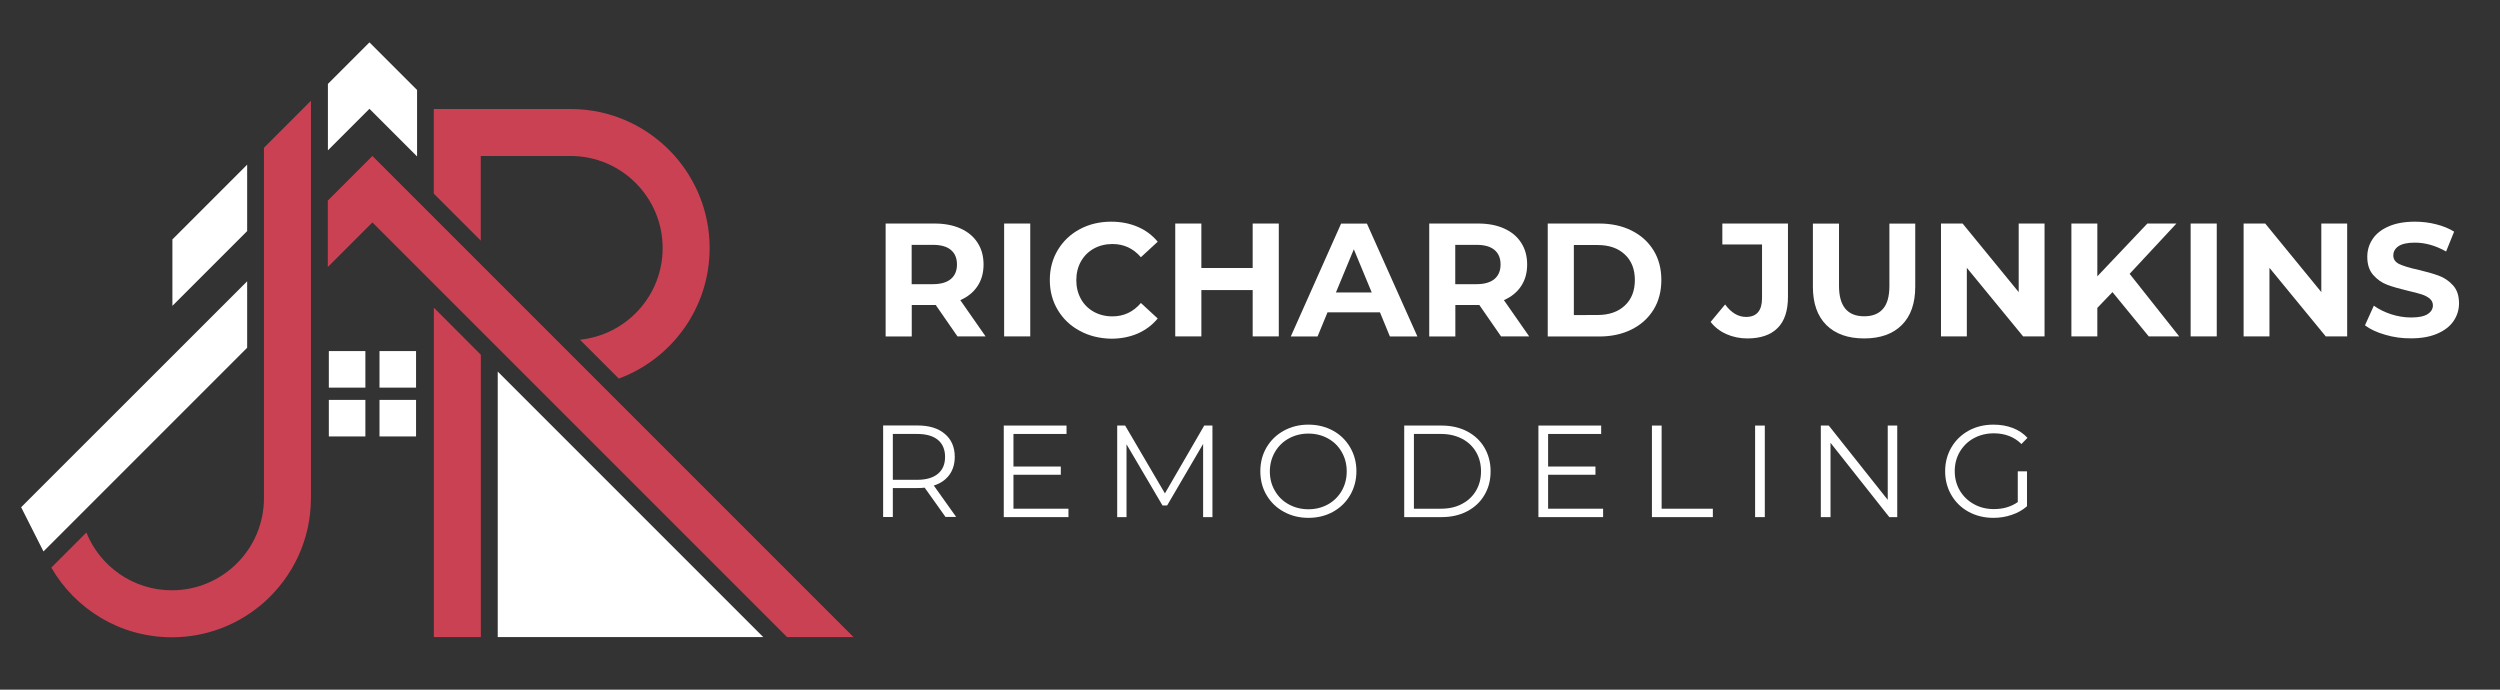 <svg xmlns="http://www.w3.org/2000/svg" xmlns:xlink="http://www.w3.org/1999/xlink" id="Layer_1" x="0px" y="0px" viewBox="0 0 2708.8 747.3" style="enable-background:new 0 0 2708.8 747.3;" xml:space="preserve"><rect x="0" y="0" width="2708.8" height="747.3" fill="#333333" stroke="none"/><style type="text/css">	.st0{fill-rule:evenodd;clip-rule:evenodd;fill:#CB4154;}	.st1{fill-rule:evenodd;clip-rule:evenodd;fill:#FFFFFF;}	.st2{fill:#FFFFFF;}</style><g>	<g>		<path class="st0" d="M618.2,169c55.1,0,99.8,44.7,99.8,99.8c0,51.7-39.3,94.1-89.6,99.3l42.1,42.1c57.4-21.3,98.4-76.5,98.4-141.4   c0-38.3-14.3-73.2-37.8-99.8c-27.6-31.2-68-50.9-113-50.9c-49.4,0-98.7,0-148.1,0c0,30.6-0.1,61,0,91.7l50.9,50.9V169H618.2z"></path>		<polygon class="st0" points="470.1,333.4 470.1,690.3 521,690.3 521,384.4   "></polygon>		<polygon class="st1" points="539.3,690.3 827,690.3 539.3,402.6   "></polygon>		<path class="st0" d="M924.8,690.3C751.1,516.5,577.3,342.8,403.5,169l-48.3,48.3v72l48.3-48.3l449.3,449.3H924.8z"></path>		<path class="st1" d="M411.2,433.3h39.6v39.6h-39.6V433.3z M356.3,380.4h39.6V420h-39.6V380.4z M411.2,380.4h39.6V420h-39.6V380.4z    M356.3,433.3h39.6v39.6h-39.6V433.3z"></path>		<path class="st1" d="M267.8,376.8v-72C186.2,386.4,104.5,468,22.9,549.6l24.2,47.9C120.6,523.9,194.2,450.4,267.8,376.8"></path>		<path class="st1" d="M267.8,250.4l-81,81v-72l81-81V250.4z M400.3,117.9l-45,45v-72l45-45l51.6,51.6v72L400.3,117.9z"></path>		<path class="st0" d="M286,160.1l50.9-50.9v430.5c0,45-19.7,85.3-50.9,113c-26.6,23.5-61.5,37.8-99.8,37.8   c-55.9,0-104.6-30.4-130.6-75.5l38-38c14.7,36.7,50.7,62.6,92.6,62.6c55.1,0,99.8-44.7,99.8-99.8V160.1z"></path>	</g>	<g>		<path class="st2" d="M1037.5,364.6l-23.6-34.1h-1.4h-24.6v34.1h-28.3V242.2h53c10.8,0,20.2,1.8,28.2,5.4c8,3.6,14.1,8.7,18.4,15.4   c4.3,6.6,6.5,14.5,6.5,23.6s-2.2,16.9-6.6,23.5s-10.6,11.6-18.6,15.1l27.4,39.3h-30.4V364.6z M1030.3,270.8   c-4.4-3.7-10.9-5.5-19.4-5.5h-23.1v42.6h23.1c8.5,0,15-1.9,19.4-5.6s6.6-9,6.6-15.7C1036.9,279.7,1034.7,274.5,1030.3,270.8z"></path>		<path class="st2" d="M1088,242.2h28.3v122.3H1088V242.2z"></path>		<path class="st2" d="M1170,358.5c-10.1-5.4-18-12.9-23.8-22.5s-8.7-20.5-8.7-32.6s2.9-23,8.7-32.6c5.8-9.6,13.7-17.1,23.8-22.5   c10.1-5.4,21.4-8.1,34-8.1c10.6,0,20.2,1.9,28.8,5.6c8.6,3.7,15.8,9.1,21.6,16.1l-18.2,16.8c-8.3-9.6-18.5-14.3-30.8-14.3   c-7.6,0-14.3,1.7-20.3,5c-5.9,3.3-10.6,8-13.9,13.9s-5,12.7-5,20.3c0,7.6,1.7,14.3,5,20.3s8,10.6,13.9,13.9s12.7,5,20.3,5   c12.2,0,22.5-4.8,30.8-14.5l18.2,16.8c-5.8,7.1-13.1,12.5-21.7,16.3c-8.6,3.7-18.2,5.6-28.8,5.6   C1191.4,366.7,1180.1,364,1170,358.5z"></path>		<path class="st2" d="M1385.6,242.2v122.3h-28.3v-50.2h-55.6v50.2h-28.3V242.2h28.3v48.2h55.6v-48.2H1385.6z"></path>		<path class="st2" d="M1495.2,338.4h-56.8l-10.8,26.2h-29l54.5-122.3h28l54.7,122.3H1506L1495.2,338.4z M1486.3,316.9l-19.4-46.8   l-19.4,46.8H1486.3z"></path>		<path class="st2" d="M1626.5,364.6l-23.6-34.1h-1.4h-24.6v34.1h-28.3V242.2h53c10.8,0,20.2,1.8,28.2,5.4c8,3.6,14.1,8.7,18.4,15.4   c4.3,6.6,6.5,14.5,6.5,23.6s-2.2,16.9-6.6,23.5s-10.6,11.6-18.6,15.1l27.4,39.3h-30.4V364.6z M1619.3,270.8   c-4.4-3.7-10.9-5.5-19.4-5.5h-23.1v42.6h23.1c8.5,0,15-1.9,19.4-5.6s6.6-9,6.6-15.7C1625.9,279.7,1623.7,274.5,1619.3,270.8z"></path>		<path class="st2" d="M1677,242.2h55.6c13.3,0,25,2.5,35.2,7.6s18.1,12.2,23.8,21.4c5.7,9.2,8.5,19.9,8.5,32.2   c0,12.2-2.8,23-8.5,32.2s-13.6,16.3-23.8,21.4c-10.2,5.1-21.9,7.6-35.2,7.6H1677V242.2z M1731.2,341.3c12.2,0,22-3.4,29.3-10.2   c7.3-6.8,10.9-16,10.9-27.7s-3.6-20.9-10.9-27.7c-7.3-6.8-17-10.2-29.3-10.2h-25.9v75.9L1731.2,341.3L1731.2,341.3z"></path>		<path class="st2" d="M1870.5,362c-6.9-3.1-12.6-7.5-17-13.2l15.7-18.9c6.6,9,14.2,13.5,22.7,13.5c11.5,0,17.3-6.8,17.3-20.3v-58.2   h-43v-22.7h71.1v79.4c0,15-3.7,26.3-11.2,33.8s-18.4,11.3-32.9,11.3C1885.1,366.7,1877.5,365.1,1870.5,362z"></path>		<path class="st2" d="M1978.9,352.2c-9.7-9.7-14.6-23.5-14.6-41.4v-68.5h28.3v67.5c0,21.9,9.1,32.9,27.3,32.9   c8.9,0,15.6-2.6,20.3-8c4.7-5.3,7-13.6,7-24.9v-67.5h28v68.5c0,17.9-4.9,31.8-14.6,41.4c-9.7,9.7-23.3,14.5-40.8,14.5   C2002.2,366.7,1988.6,361.8,1978.9,352.2z"></path>		<path class="st2" d="M2215.3,242.2v122.3h-23.2l-61-74.3v74.3h-28V242.2h23.4l60.8,74.3v-74.3H2215.3z"></path>		<path class="st2" d="M2288.9,316.5l-16.4,17.1v30.9h-28.1V242.2h28.1v57.2l54.2-57.2h31.5l-50.7,54.5l53.7,67.8h-33L2288.9,316.5z   "></path>		<path class="st2" d="M2373.6,242.2h28.3v122.3h-28.3V242.2z"></path>		<path class="st2" d="M2543.2,242.2v122.3H2520l-61-74.3v74.3h-28V242.2h23.4l60.8,74.3v-74.3H2543.2z"></path>		<path class="st2" d="M2584.3,362.7c-9-2.6-16.3-6-21.8-10.2l9.6-21.3c5.2,3.8,11.5,6.9,18.7,9.3c7.2,2.3,14.4,3.5,21.7,3.5   c8,0,14-1.2,17.8-3.6s5.8-5.6,5.8-9.5c0-2.9-1.1-5.3-3.4-7.3c-2.3-1.9-5.2-3.5-8.7-4.6c-3.6-1.2-8.4-2.4-14.4-3.8   c-9.3-2.2-17-4.4-22.9-6.6s-11-5.8-15.3-10.7c-4.3-4.9-6.4-11.4-6.4-19.6c0-7.1,1.9-13.5,5.8-19.3c3.8-5.8,9.6-10.3,17.4-13.7   c7.7-3.4,17.2-5.1,28.4-5.1c7.8,0,15.4,0.9,22.9,2.8c7.5,1.9,14,4.5,19.6,8l-8.7,21.5c-11.3-6.4-22.6-9.6-33.9-9.6   c-7.9,0-13.8,1.3-17.6,3.8c-3.8,2.6-5.7,5.9-5.7,10.1s2.2,7.3,6.6,9.4c4.4,2,11,4.1,20,6c9.3,2.2,17,4.4,22.9,6.6   s11,5.7,15.3,10.5s6.4,11.2,6.4,19.4c0,7-2,13.4-5.9,19.1c-3.9,5.8-9.8,10.3-17.6,13.7c-7.8,3.4-17.3,5.1-28.5,5.1   C2602.7,366.7,2593.4,365.4,2584.3,362.7z"></path>	</g>	<g>		<path class="st2" d="M1024.6,560.3l-22.7-31.9c-2.5,0.3-5.2,0.4-7.9,0.4h-26.6v31.4h-10.5V461H994c12.7,0,22.6,3,29.7,9.1   c7.2,6,10.8,14.4,10.8,24.9c0,7.7-2,14.3-5.9,19.6s-9.5,9.2-16.8,11.5l24.2,34h-11.4V560.3z M1016.2,513.4   c5.2-4.3,7.8-10.4,7.8-18.3c0-8-2.6-14.2-7.8-18.5s-12.7-6.4-22.5-6.4h-26.3v49.7h26.3C1003.5,519.9,1011,517.7,1016.2,513.4z"></path>		<path class="st2" d="M1157.7,551.2v9.1h-70.1v-99.2h68v9.1h-57.5v35.3h51.3v8.9h-51.3v36.8L1157.7,551.2L1157.7,551.2z"></path>		<path class="st2" d="M1313.7,461.1v99.2h-10.1V481l-39,66.7h-5l-39-66.3v78.9h-10.1v-99.2h8.6l43.1,73.5l42.6-73.5L1313.7,461.1   L1313.7,461.1z"></path>		<path class="st2" d="M1391,554.5c-8-4.4-14.2-10.4-18.7-18.1c-4.5-7.6-6.7-16.2-6.7-25.8c0-9.5,2.2-18.1,6.7-25.8   c4.5-7.6,10.7-13.7,18.7-18.1s16.9-6.6,26.7-6.6c9.8,0,18.7,2.2,26.6,6.5s14.1,10.4,18.6,18.1s6.8,16.3,6.8,25.9   c0,9.5-2.3,18.2-6.8,25.9s-10.7,13.7-18.6,18.1c-7.9,4.3-16.7,6.5-26.6,6.5C1407.9,561.1,1399,558.9,1391,554.5z M1438.9,546.5   c6.3-3.5,11.3-8.5,14.9-14.7c3.6-6.3,5.4-13.3,5.4-21s-1.8-14.8-5.4-21c-3.6-6.3-8.5-11.2-14.9-14.7c-6.3-3.5-13.4-5.3-21.2-5.3   c-7.8,0-14.9,1.8-21.3,5.3s-11.4,8.5-15,14.7c-3.6,6.3-5.5,13.3-5.5,21s1.8,14.8,5.5,21c3.6,6.3,8.6,11.2,15,14.7   s13.5,5.3,21.3,5.3C1425.5,551.8,1432.6,550,1438.9,546.5z"></path>		<path class="st2" d="M1521.5,461.1h40.4c10.5,0,19.7,2.1,27.8,6.3c8,4.2,14.3,10.1,18.7,17.6c4.4,7.5,6.7,16.1,6.7,25.7   c0,9.6-2.2,18.2-6.7,25.7c-4.4,7.5-10.7,13.4-18.7,17.6c-8,4.2-17.3,6.3-27.8,6.3h-40.4V461.1z M1561.3,551.2   c8.7,0,16.3-1.7,22.8-5.2c6.5-3.4,11.6-8.2,15.2-14.3s5.4-13.1,5.4-21c0-7.9-1.8-14.9-5.4-21s-8.6-10.9-15.2-14.3   c-6.5-3.4-14.1-5.2-22.8-5.2H1532v81H1561.3z"></path>		<path class="st2" d="M1737,551.2v9.1h-70.1v-99.2h68v9.1h-57.5v35.3h51.3v8.9h-51.3v36.8L1737,551.2L1737,551.2z"></path>		<path class="st2" d="M1789.9,461.1h10.5v90.1h55.5v9.1h-66V461.1z"></path>		<path class="st2" d="M1901.7,461.1h10.5v99.2h-10.5V461.1z"></path>		<path class="st2" d="M2055.7,461.1v99.2h-8.6l-63.7-80.5v80.5h-10.5v-99.2h8.6l63.9,80.5v-80.5L2055.7,461.1L2055.7,461.1z"></path>		<path class="st2" d="M2186.2,510.7h10.1v37.8c-4.6,4.1-10.1,7.2-16.4,9.3c-6.3,2.2-13,3.3-20,3.3c-9.9,0-18.8-2.2-26.8-6.5   c-7.9-4.3-14.2-10.4-18.7-18.1c-4.5-7.7-6.8-16.3-6.8-25.9c0-9.5,2.3-18.2,6.8-25.9c4.5-7.7,10.8-13.7,18.7-18.1   c7.9-4.3,16.9-6.5,26.9-6.5c7.6,0,14.5,1.2,20.8,3.6s11.7,6,16,10.7l-6.5,6.7c-7.8-7.7-17.8-11.6-29.9-11.6   c-8,0-15.3,1.8-21.7,5.3c-6.5,3.5-11.5,8.5-15.2,14.7c-3.7,6.3-5.5,13.3-5.5,21c0,7.7,1.8,14.7,5.5,21c3.7,6.2,8.7,11.1,15.2,14.7   c6.4,3.6,13.6,5.4,21.7,5.4c10.2,0,18.8-2.6,25.9-7.6v-33.3H2186.2z"></path>	</g></g></svg>
